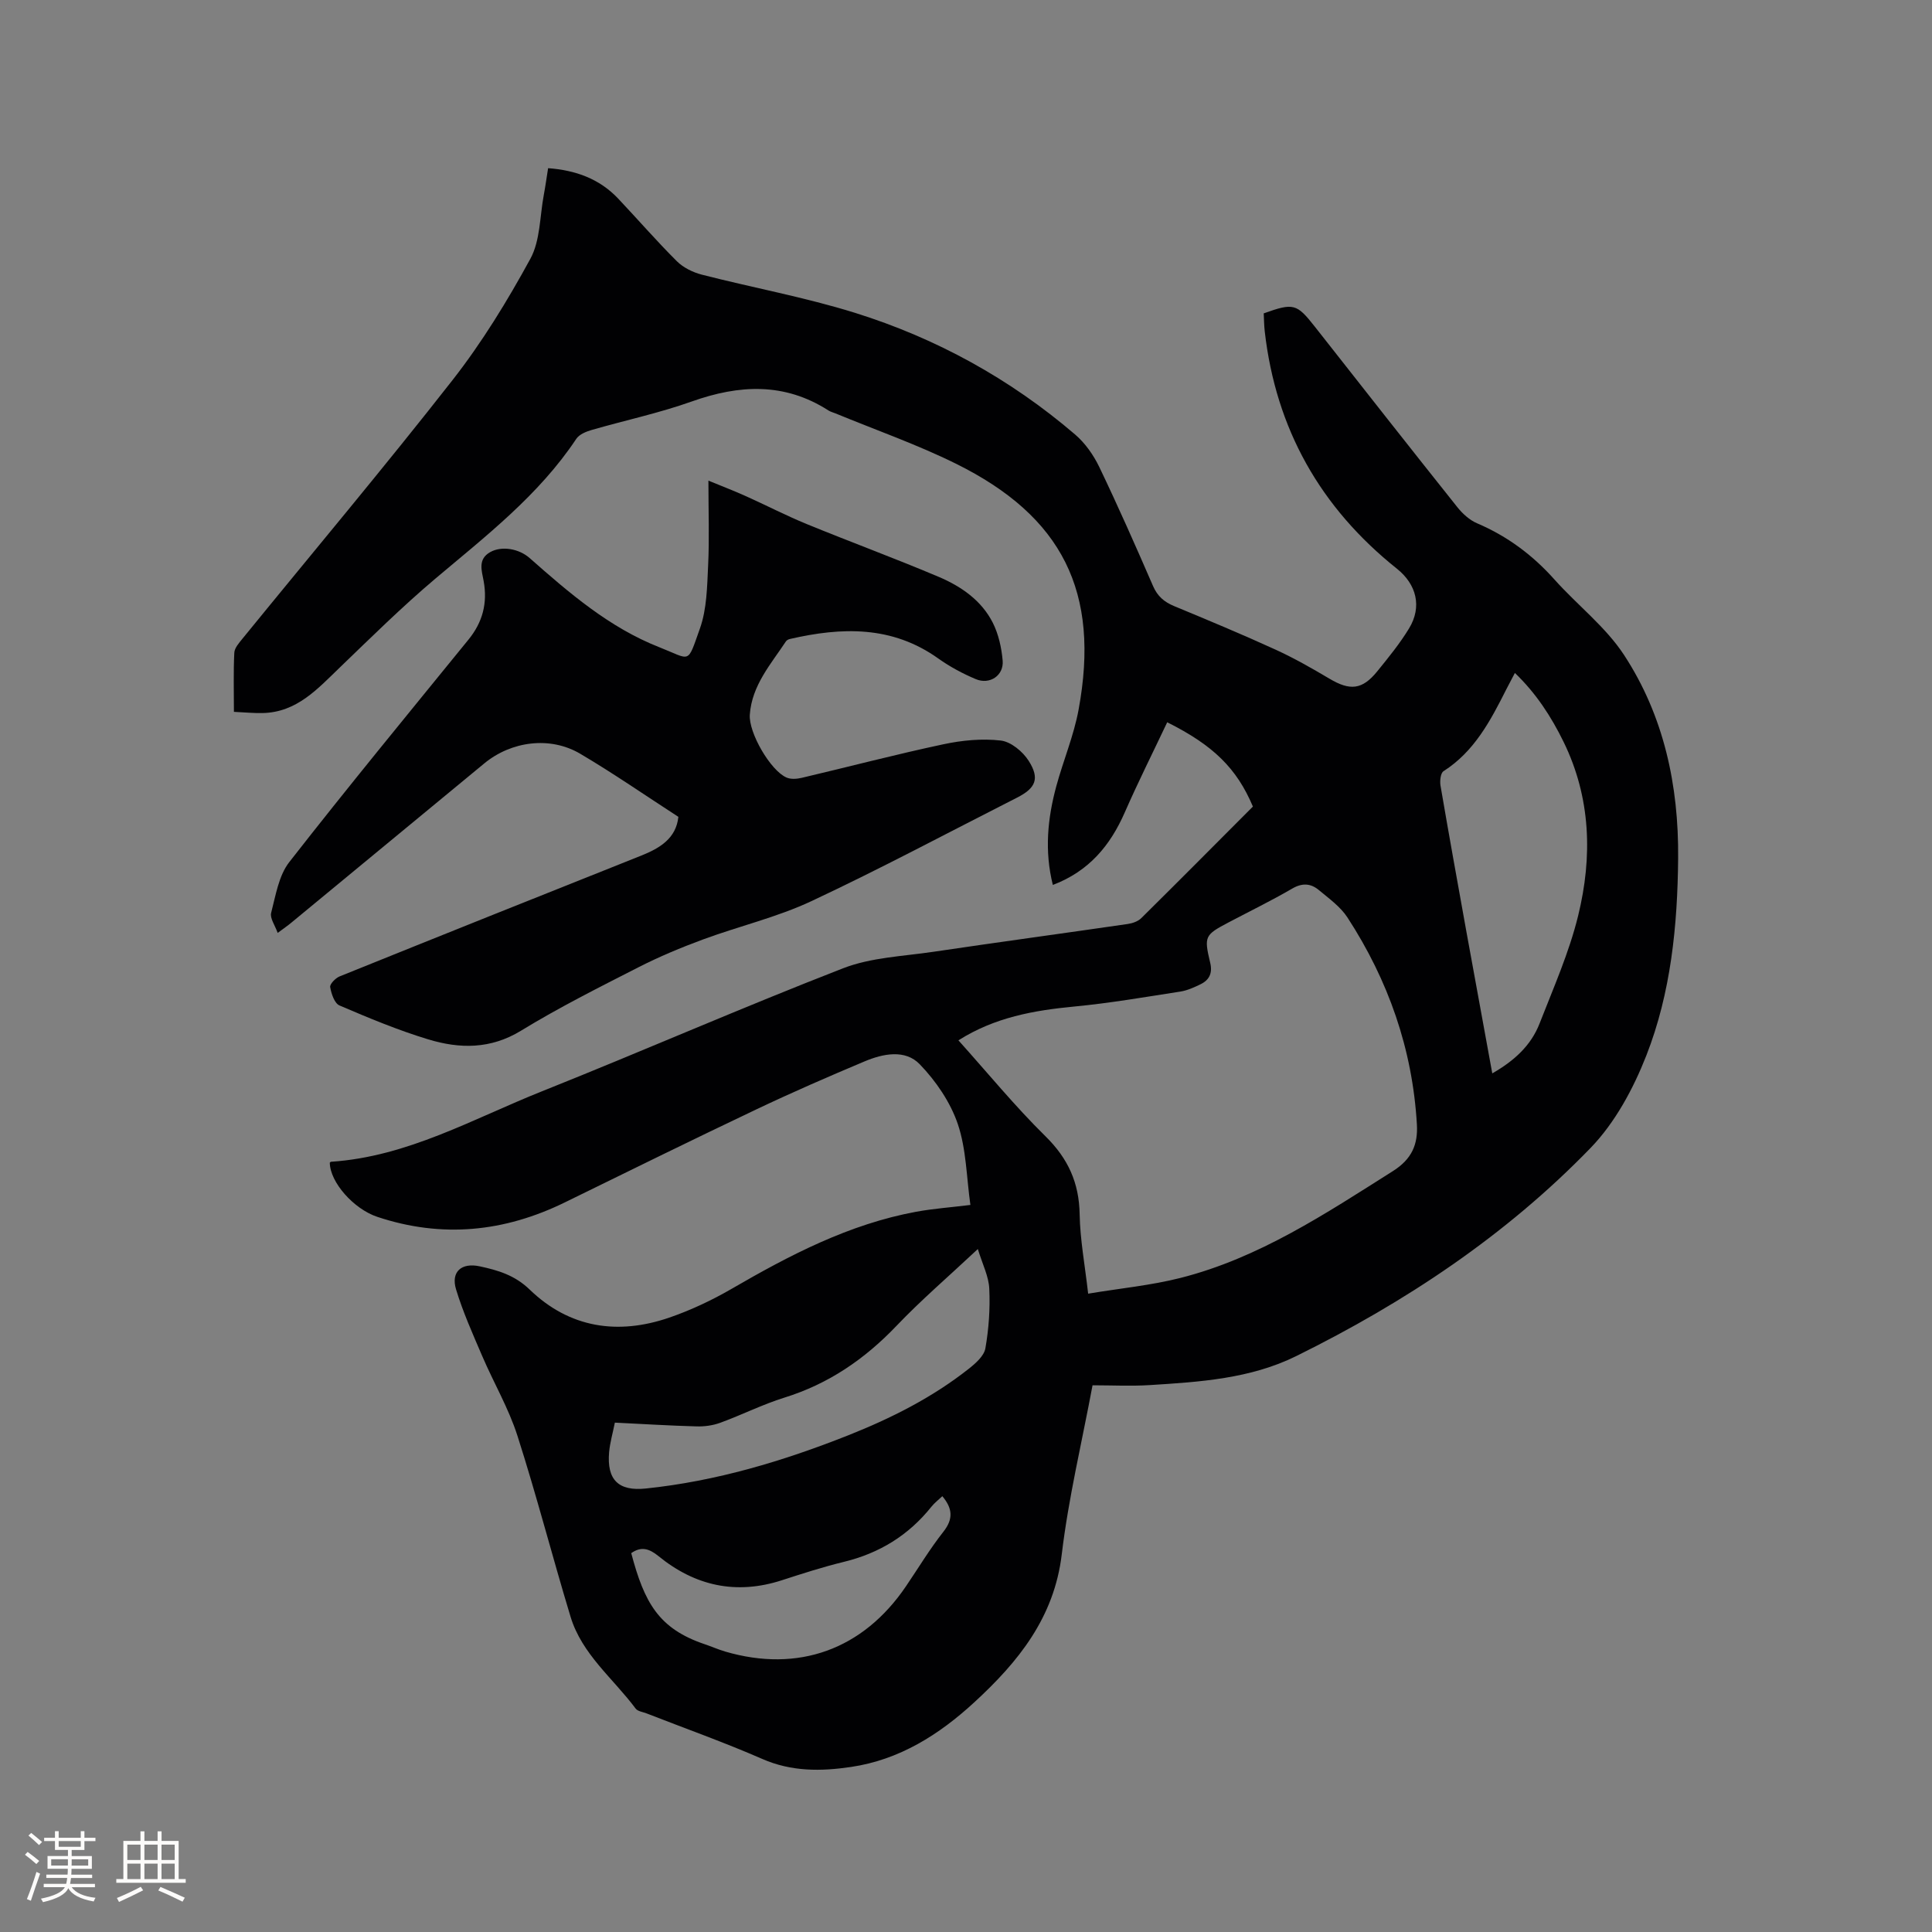 <svg enable-background="new 0 0 400 400" viewBox="0 0 400 400" xmlns="http://www.w3.org/2000/svg"><rect x="0" y="0" width="400" height="400" fill="#808080" stroke="none"/><path d="m200.91 249.47c-.81-5.72-.84-11.54-2.61-16.76-1.54-4.52-4.52-8.89-7.87-12.36-3.02-3.14-7.6-2.21-11.43-.6-7.51 3.16-14.99 6.41-22.35 9.91-13.29 6.31-26.49 12.81-39.7 19.28-12.56 6.15-25.47 7.45-38.85 2.99-4.88-1.63-9.78-7.16-9.82-11.21.08-.06.16-.18.25-.19 15.84-1.04 29.43-8.91 43.71-14.6 20.84-8.32 41.4-17.34 62.32-25.46 5.79-2.25 12.4-2.48 18.67-3.41 13.41-1.99 26.85-3.81 40.27-5.76.97-.14 2.11-.54 2.78-1.2 7.76-7.67 15.45-15.42 23.12-23.11-3.33-7.88-8.15-12.66-17.74-17.45-2.94 6.21-6.02 12.35-8.78 18.64-3.01 6.88-7.43 12.2-14.9 15.04-1.76-7.05-1.09-13.79.72-20.46 1.44-5.3 3.62-10.45 4.61-15.83 4.49-24.31-3.29-40.01-25.46-50.96-8.04-3.97-16.56-6.95-24.87-10.38-.49-.2-1.03-.33-1.46-.61-9.1-5.84-18.47-5.35-28.29-1.86-6.77 2.41-13.85 3.91-20.76 5.91-1.15.33-2.54.91-3.15 1.82-7.77 11.68-18.7 20.11-29.24 29-6.86 5.8-13.28 12.14-19.75 18.37-4.6 4.43-8.89 9.26-15.96 9.41-1.88.04-3.77-.15-5.94-.25 0-4.22-.12-8.24.08-12.23.05-1.01.99-2.05 1.7-2.93 14.52-17.83 29.33-35.44 43.5-53.55 6.1-7.8 11.34-16.38 16.09-25.08 2.07-3.79 1.95-8.79 2.79-13.25.33-1.76.57-3.53.89-5.52 5.68.42 10.61 2.18 14.5 6.29 4.07 4.31 7.96 8.8 12.16 12.98 1.33 1.32 3.3 2.29 5.15 2.77 10.56 2.71 21.34 4.67 31.73 7.91 16.83 5.26 32.13 13.67 45.57 25.19 2.09 1.79 3.82 4.26 5.02 6.76 3.89 8.11 7.53 16.35 11.11 24.6.92 2.13 2.31 3.31 4.38 4.17 7.04 2.92 14.08 5.85 21.01 9.02 3.83 1.75 7.52 3.86 11.15 6.01 4.24 2.52 6.77 2.31 9.87-1.51 2.33-2.87 4.7-5.77 6.61-8.92 2.7-4.46 1.56-9.09-2.53-12.35-15.84-12.64-25.06-28.96-27.36-49.14-.14-1.25-.15-2.52-.21-3.72 6.17-2.21 6.82-2.02 10.54 2.7 9.83 12.5 19.65 25.01 29.56 37.44 1.08 1.35 2.53 2.67 4.09 3.33 6.26 2.67 11.5 6.58 16.02 11.65 4.72 5.28 10.56 9.76 14.38 15.59 8.27 12.63 11.34 27.04 11.21 42.07-.12 13.96-1.49 27.87-6.59 40.89-2.69 6.86-6.47 13.88-11.53 19.11-17.55 18.13-38.38 31.96-60.96 43.11-9.5 4.69-19.97 5.35-30.34 6-3.88.24-7.8.04-11.82.04-2.22 11.87-4.98 23.33-6.37 34.96-1.56 13.15-9.02 22.31-18.12 30.68-7.28 6.7-15.49 11.9-25.52 13.38-6.22.92-12.32.99-18.37-1.66-7.85-3.43-15.94-6.3-23.93-9.42-.79-.31-1.86-.43-2.29-1.01-4.64-6.23-11.12-11.24-13.47-19-3.78-12.46-7.02-25.08-11-37.48-1.82-5.69-4.92-10.97-7.29-16.5-1.95-4.55-3.99-9.09-5.42-13.81-1.1-3.63 1.11-5.59 4.9-4.77 3.78.81 7.26 1.83 10.34 4.81 8.24 7.96 18.24 9.47 28.9 5.81 4.47-1.54 8.84-3.6 12.93-5.97 12.05-6.99 24.32-13.39 38.19-15.95 3.61-.66 7.31-.92 11.23-1.41zm-2.48-34.08c6.07 6.76 11.71 13.65 18.02 19.86 4.69 4.61 6.97 9.64 7.08 16.16.09 5.23 1.08 10.44 1.76 16.43 6.66-1.11 12.99-1.71 19.08-3.25 16.27-4.12 30.05-13.3 44.02-22.13 3.92-2.48 5.21-5.53 4.96-9.69-.91-15.57-5.91-29.8-14.37-42.81-1.45-2.23-3.81-3.92-5.91-5.67-1.65-1.38-3.41-1.55-5.51-.33-4.29 2.5-8.77 4.68-13.17 7-4.97 2.62-5.14 2.88-3.83 8.38.51 2.14-.18 3.55-2 4.44-1.32.64-2.72 1.28-4.15 1.51-7.31 1.13-14.61 2.4-21.97 3.1-8.39.8-16.48 2.23-24.01 7zm110.53 6.84c4.52-2.58 8.01-5.75 9.79-10.32 2.87-7.37 6.12-14.69 7.99-22.33 2.98-12.18 2.65-24.41-3.03-36.01-2.55-5.2-5.67-10.03-10.07-14.24-.72 1.38-1.27 2.4-1.79 3.42-3.26 6.46-6.59 12.83-12.99 16.92-.61.39-.78 2.02-.62 2.98 1.73 10.12 3.56 20.23 5.38 30.34 1.75 9.65 3.52 19.3 5.34 29.24zm-106.51 36.37c-6.11 5.73-11.75 10.56-16.85 15.91-6.57 6.88-14.05 12.01-23.19 14.85-4.53 1.41-8.82 3.58-13.29 5.21-1.53.56-3.27.8-4.9.75-5.58-.15-11.15-.5-16.92-.78-.44 2.2-1.01 4.14-1.19 6.12-.5 5.75 1.95 8.11 7.6 7.52 14.54-1.51 28.4-5.66 41.92-11.02 8.89-3.53 17.39-7.81 24.93-13.76 1.42-1.12 3.17-2.66 3.45-4.23.71-4.04 1-8.22.81-12.32-.1-2.56-1.4-5.08-2.37-8.25zm-7.35 51.17c-.78.74-1.62 1.38-2.26 2.18-4.73 5.92-10.77 9.63-18.14 11.42-4.31 1.05-8.56 2.42-12.78 3.79-9.49 3.09-18.01 1.2-25.61-5-1.92-1.56-3.57-2.04-5.62-.6 2.72 10.24 5.65 15.64 15.25 18.87 1.4.47 2.76 1.08 4.18 1.5 15.15 4.45 28.57-.4 37.46-13.52 2.56-3.77 4.92-7.7 7.73-11.27 2.11-2.67 1.9-4.85-.21-7.37z" fill="#010103"/><path d="m146.67 99.51c2.72 1.12 5.23 2.08 7.68 3.18 4.22 1.89 8.34 4.03 12.62 5.79 9.1 3.73 18.34 7.12 27.4 10.96 4.62 1.96 8.84 4.87 11.18 9.5 1.19 2.37 1.81 5.17 2.04 7.84.26 3.08-2.68 5.05-5.58 3.82-2.7-1.14-5.35-2.56-7.74-4.26-9.57-6.84-20-6.52-30.75-4.04-.29.07-.64.25-.8.49-3.14 4.74-7.05 9.11-7.48 15.17-.27 3.73 4.28 11.6 7.62 13.03.89.38 2.11.29 3.1.06 9.78-2.3 19.5-4.86 29.33-6.95 3.87-.83 8-1.23 11.9-.78 2.11.24 4.58 2.29 5.8 4.22 2.33 3.68 1.43 5.65-2.44 7.61-14.16 7.19-28.18 14.68-42.55 21.42-7.15 3.35-14.99 5.18-22.44 7.93-4.55 1.68-9.06 3.56-13.37 5.76-8.2 4.19-16.47 8.33-24.31 13.13-6.33 3.87-12.72 3.77-19.22 1.8-6.26-1.9-12.35-4.44-18.37-7.02-1.04-.44-1.69-2.42-1.93-3.8-.11-.62 1.09-1.86 1.94-2.21 20.79-8.39 41.62-16.72 62.45-25.01 3.93-1.57 7.23-3.6 7.7-8.03-6.83-4.42-13.43-9-20.33-13.07-6.24-3.68-14.28-2.6-19.86 2.01-13.32 11.01-26.65 22.01-39.98 33-.72.6-1.5 1.13-2.79 2.09-.56-1.59-1.64-3.05-1.35-4.16.94-3.61 1.57-7.71 3.75-10.5 12.13-15.54 24.66-30.77 37.1-46.06 2.94-3.61 3.98-7.57 3.14-12.15-.38-2.1-1.26-4.5 1.36-5.97 2.38-1.34 5.95-.73 8.18 1.24 8.2 7.24 16.5 14.39 26.83 18.45 6.65 2.61 5.72 3.68 8.41-3.87 1.44-4.05 1.49-8.68 1.7-13.07.27-5.57.06-11.18.06-17.55z" fill="#010103"/><g fill="#fcfbfa"><path d="m5.17 384 .55-.58c.85.61 1.65 1.24 2.4 1.87l-.59.64c-.83-.73-1.62-1.38-2.36-1.93m1.22 9.53-.82-.34c.71-1.76 1.37-3.64 1.98-5.63.24.13.5.25.76.36-.6 1.67-1.24 3.54-1.92 5.61m-.5-13.5.57-.54c.56.44 1.31 1.06 2.26 1.87l-.64.64c-.68-.66-1.41-1.32-2.19-1.97m3.25.46h2.24v-1.36h.77v1.36h4.57v-1.36h.76v1.36h2.28v.69h-2.28v1.84h-2.64v1.26h4.18v2.64h-4.21c0 .45-.02.86-.05 1.21h4.32v.69h-4.38c-.04.34-.1.75-.19 1.22h5.15v.69h-4.82c.87 1.19 2.51 1.92 4.93 2.19-.17.31-.3.57-.37.76-2.77-.49-4.52-1.41-5.26-2.76-.56 1.26-2.3 2.23-5.24 2.9-.12-.24-.26-.48-.43-.72 2.73-.55 4.38-1.34 4.96-2.38h-4.38v-.69h4.65c.1-.38.17-.79.21-1.22h-4.32v-.69h4.4c.03-.34.05-.75.05-1.21h-4.2v-2.64h4.23v-1.26h-2.69v-1.84h-2.24zm1.46 4.46v1.29h3.45c.01-.4.02-.57.01-.53v-.32-.45h-3.46zm1.55-2.59h4.57v-1.19h-4.57zm6.11 2.59h-3.42v.77c-.01.19-.01.37-.02.53h3.44z"/><path d="m32.63 379.16h.82v1.98h3.54v7.89h1.46v.78h-14.37v-.78h1.46v-7.89h3.54v-1.98h.82v1.98h2.73zm-3.49 11.48.5.73c-1.61.82-3.28 1.63-5 2.41-.13-.27-.28-.55-.44-.82 1.75-.72 3.4-1.49 4.94-2.32m-2.78-5.55h2.73v-3.18h-2.73zm0 3.95h2.73v-3.2h-2.73zm3.54-3.95h2.73v-3.18h-2.73zm0 3.95h2.73v-3.2h-2.73zm7.89 4.68c-1.84-.92-3.51-1.7-5.02-2.32l.45-.73c1.89.8 3.57 1.55 5.04 2.23zm-1.62-11.81h-2.73v3.18h2.73zm-2.73 7.13h2.73v-3.2h-2.73z"/></g></svg>